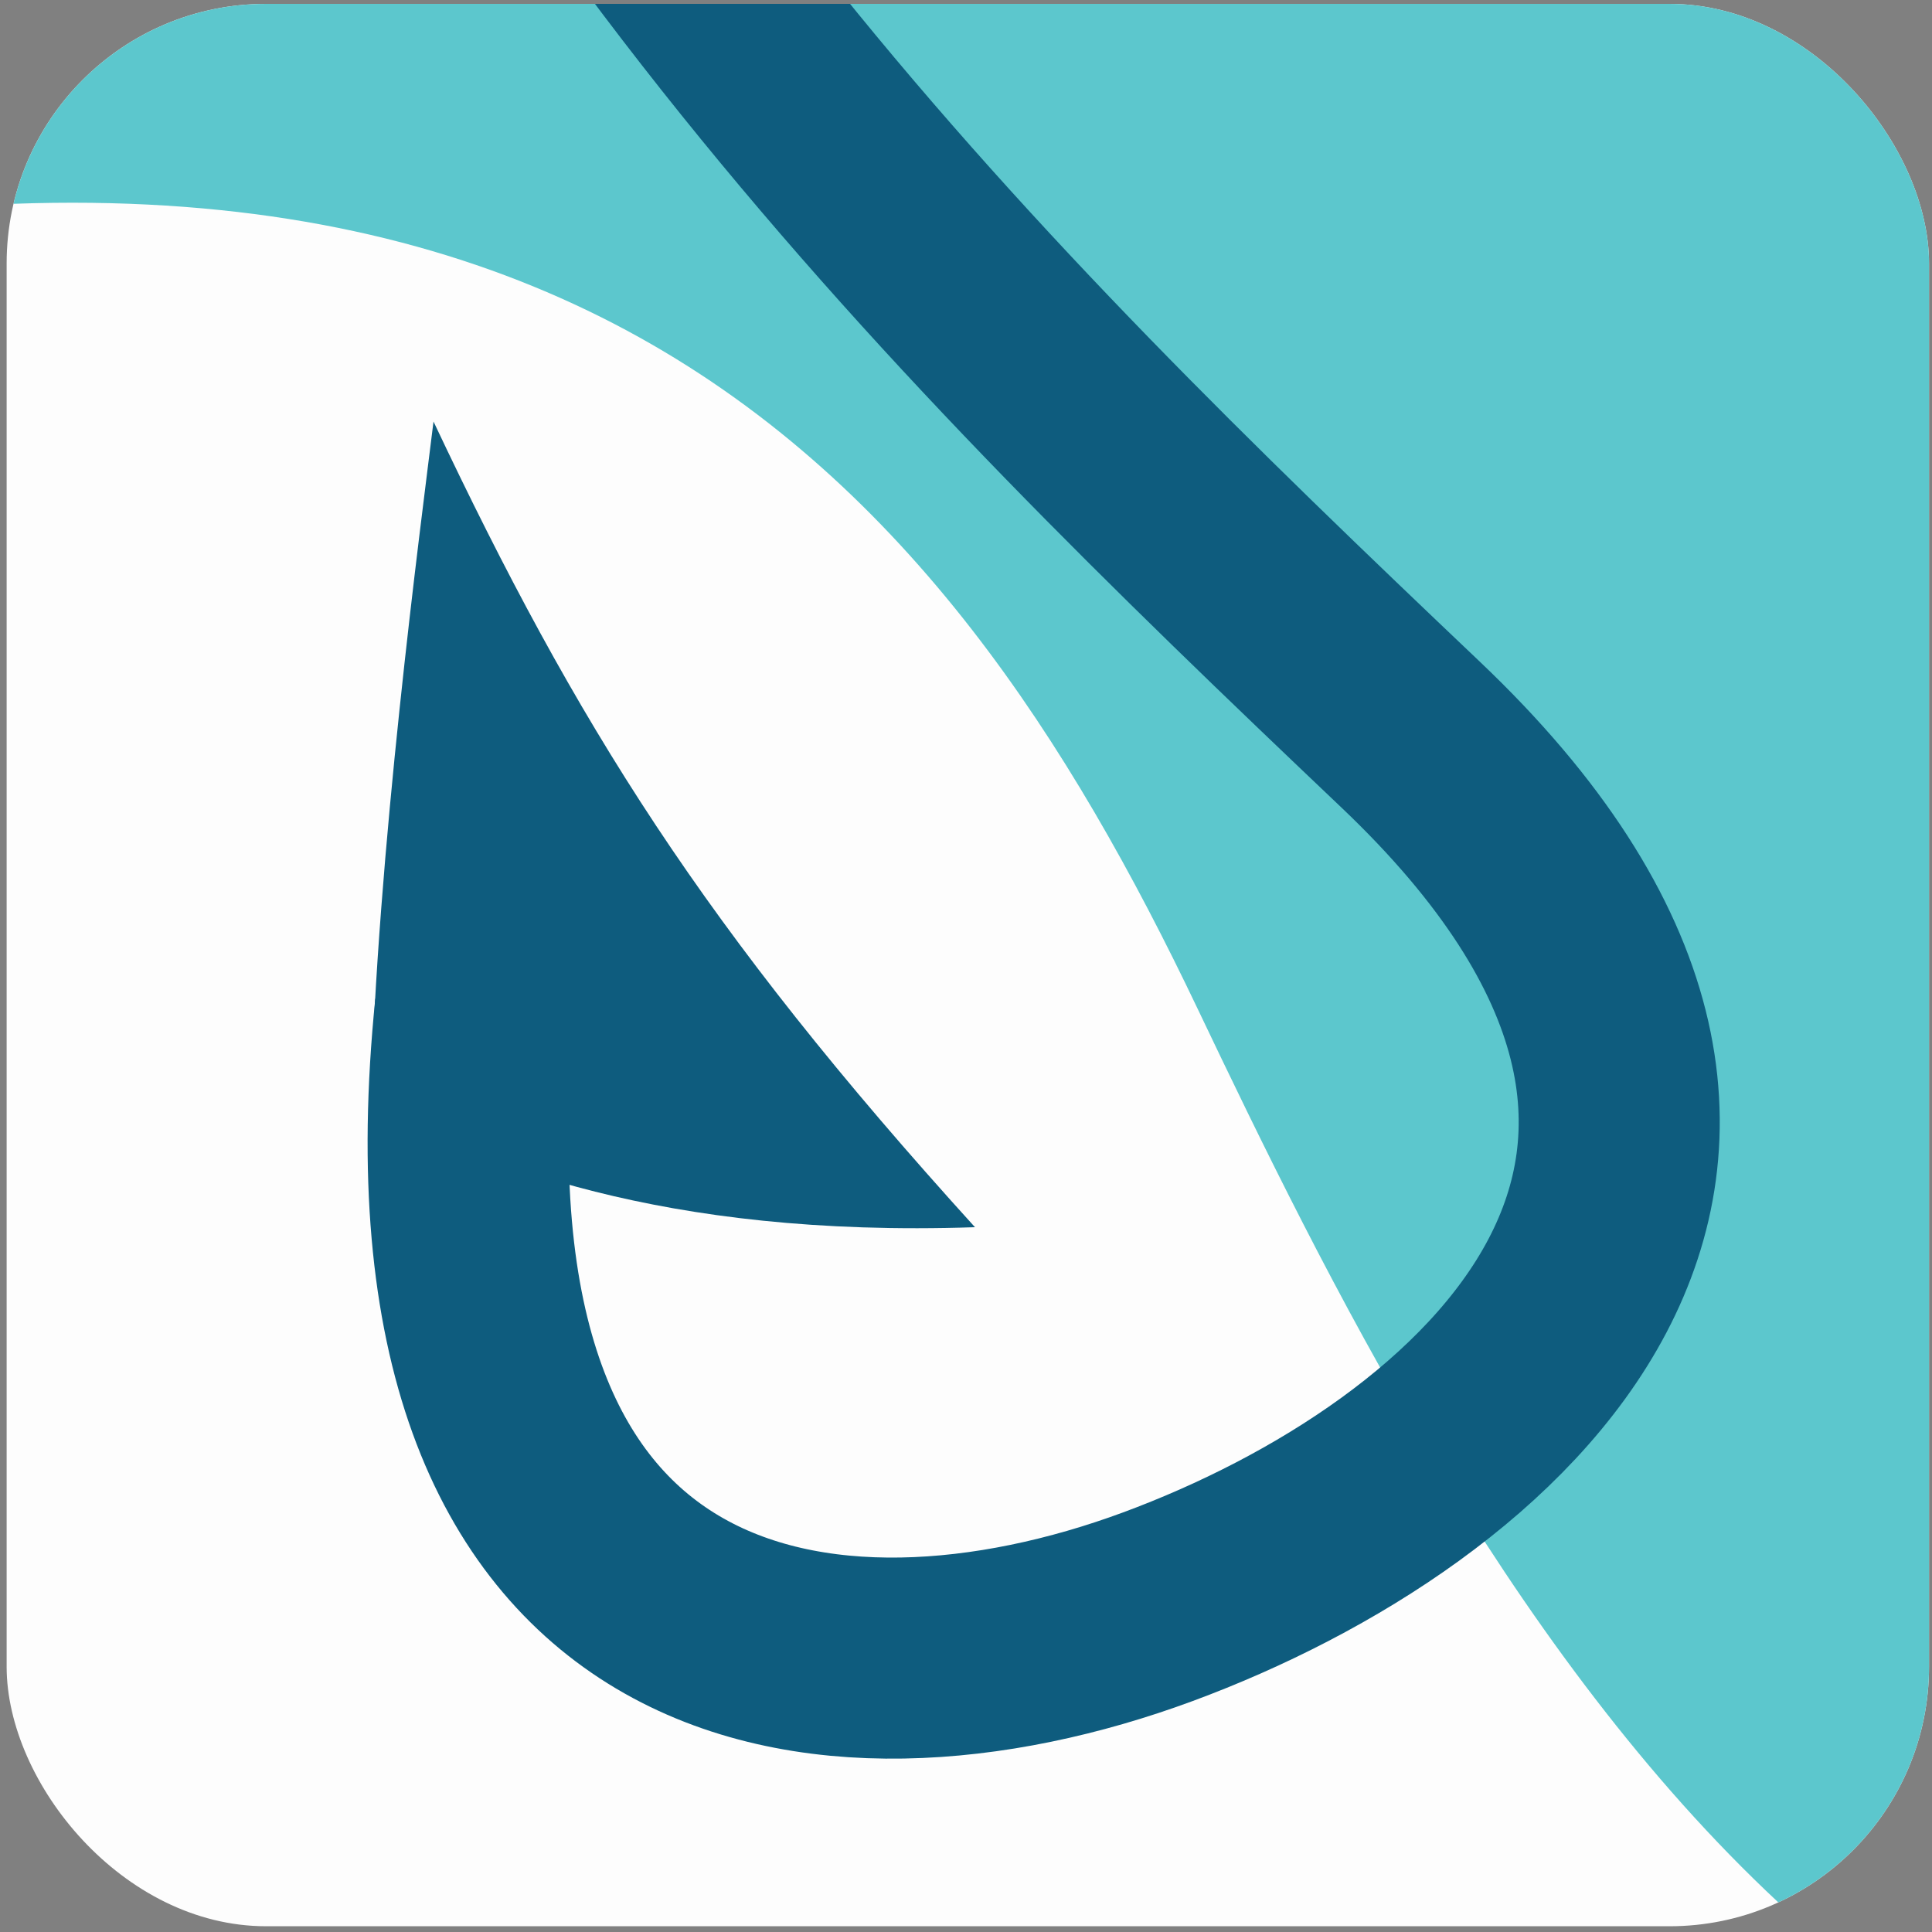 <svg width="201" height="201" viewBox="0 0 201 201" fill="none" xmlns="http://www.w3.org/2000/svg">
<rect x="0" y="0" width="201" height="201" fill="#808080" stroke="none"/>
<g clip-path="url(#clip0_274_52)">
<rect x="0.691" y="0.402" width="200" height="200" rx="27" fill="#FDFDFD"/>
<path d="M124.592 104.938C98.161 49.501 56.9 -1.405 -57.843 31.467L-77.828 -98.746H294.129V216.458C199.369 257.07 151.023 160.376 124.592 104.938Z" fill="#5CC7CD"/>
<path d="M20.98 -91.29C55.039 -12.448 99.781 31.797 146.764 76.433C193.747 121.068 154.813 154.465 120.451 167.164C86.088 179.862 42.456 173.91 49.449 104.961" stroke="#0E5C7E" stroke-width="20.918"/>
<path d="M45.101 43.857C43.759 54.8 39.193 89.052 38.565 115.057C49.87 120.912 68.589 128.788 101.435 127.675C73.177 96.534 59.969 75.317 45.101 43.857Z" fill="#0E5C7E"/>
</g>
<defs>
<clipPath id="clip0_274_52">
<rect x="0.691" y="0.402" width="200" height="200" rx="27" fill="white"/>
</clipPath>
</defs>
</svg>
